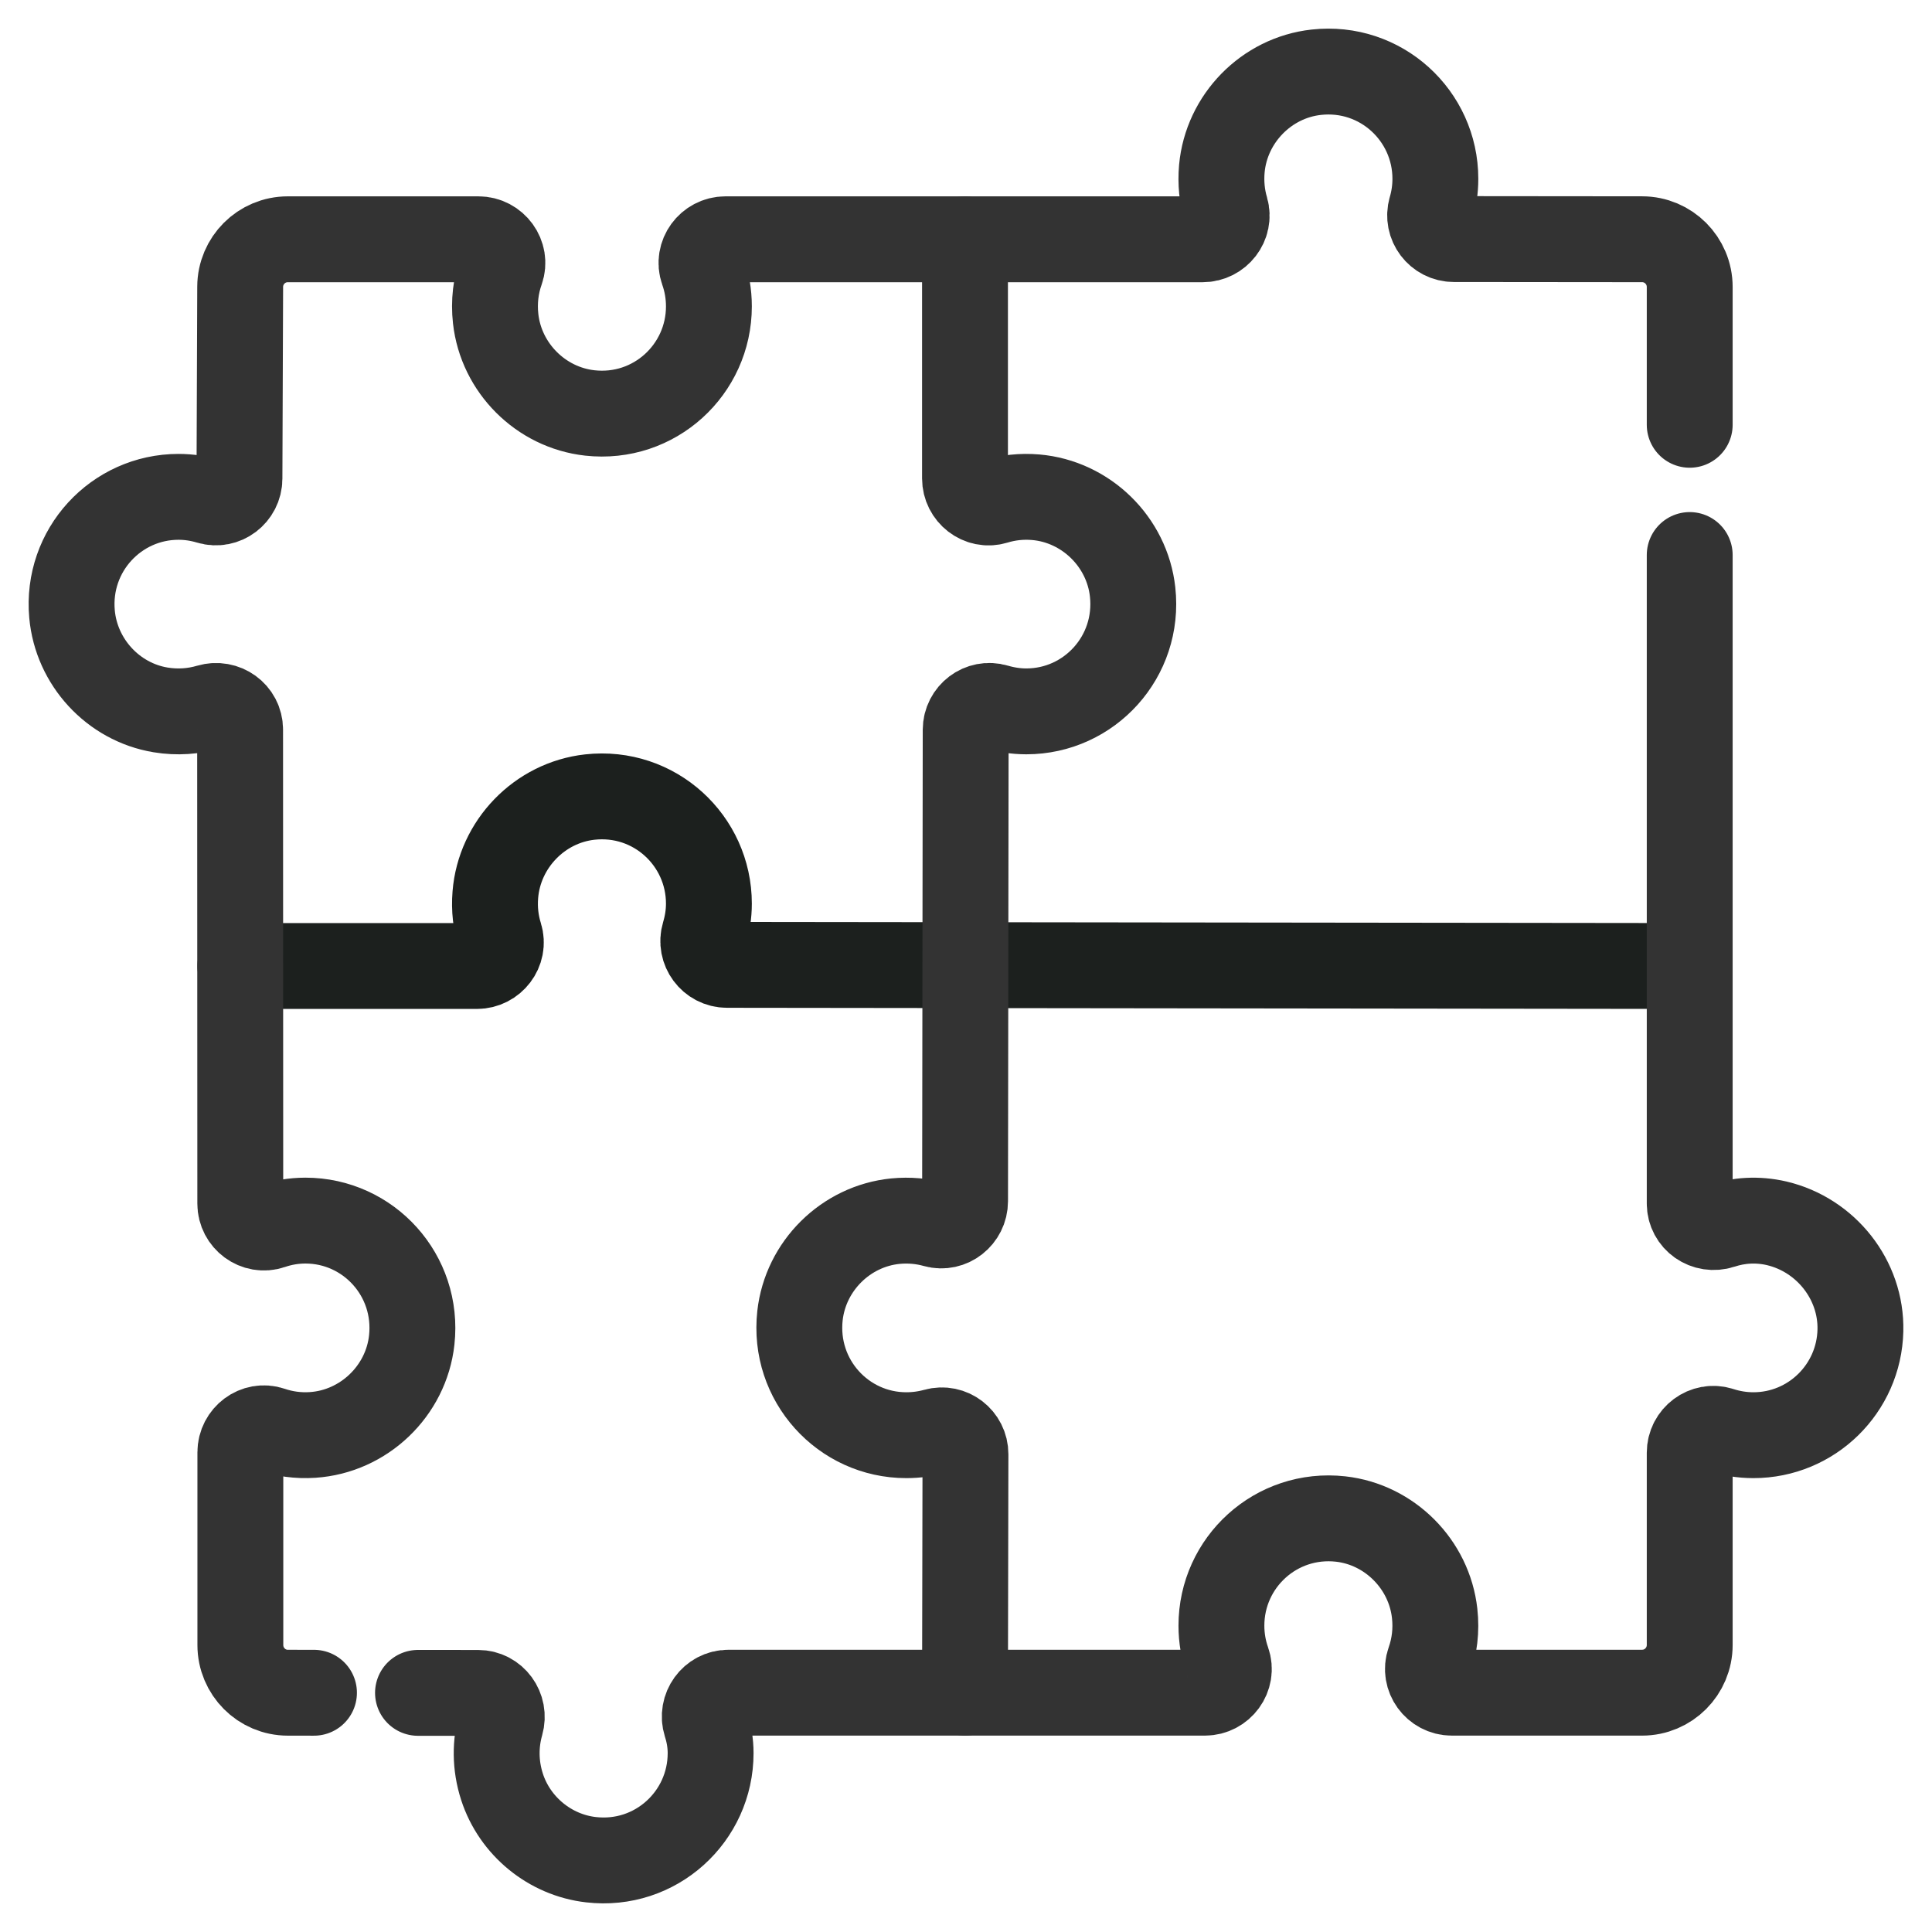 <?xml version="1.0" encoding="UTF-8"?> <svg xmlns="http://www.w3.org/2000/svg" xmlns:xlink="http://www.w3.org/1999/xlink" width="54px" height="54px" viewBox="0 0 54 54" version="1.1"><title>46867388-7DB2-48C7-9E34-DF2012A0D385</title><g id="Page-1" stroke="none" stroke-width="1" fill="none" fill-rule="evenodd" stroke-linecap="round" stroke-linejoin="round"><g id="1---HOME" transform="translate(-933, -1419)" stroke-width="2.4"><g id="prestations" transform="translate(351, 1355)"><g id="icone_2" transform="translate(584, 66)"><path d="M45.227,25 L18.32,24.968 C17.877,24.968 17.557,24.538 17.685,24.113 C17.768,23.838 17.814,23.549 17.814,23.257 C17.814,21.49 16.289,20.079 14.486,20.278 C13.081,20.433 11.959,21.594 11.845,23.007 C11.812,23.408 11.858,23.794 11.97,24.152 C12.102,24.574 11.771,25 11.33,25 L4.718,25" id="Stroke-1" stroke="#1C201E"></path><path d="M24.972,4.689 L24.972,11.372 C24.972,11.813 25.394,12.144 25.814,12.017 C26.17,11.908 26.552,11.864 26.949,11.898 C28.353,12.019 29.503,13.142 29.657,14.546 C29.855,16.354 28.448,17.883 26.686,17.883 C26.395,17.883 26.11,17.838 25.839,17.758 C25.416,17.631 24.993,17.953 24.991,18.397 L24.974,31.575 C24.974,32.013 24.559,32.346 24.138,32.228 C23.789,32.13 23.413,32.094 23.024,32.132 C21.639,32.271 20.515,33.385 20.36,34.771 C20.16,36.582 21.568,38.114 23.331,38.114 C23.617,38.114 23.889,38.075 24.146,38.004 C24.569,37.885 24.986,38.206 24.985,38.647 L24.972,45.311" id="Stroke-3" stroke="#333333"></path><path d="M6.776,45.313 L6.046,45.312 C5.312,45.312 4.718,44.715 4.718,43.979 L4.718,38.593 C4.718,38.143 5.155,37.811 5.58,37.956 C5.941,38.079 6.332,38.134 6.739,38.107 C8.167,38.012 9.351,36.882 9.508,35.456 C9.707,33.648 8.301,32.116 6.537,32.116 C6.204,32.116 5.883,32.173 5.584,32.275 C5.158,32.421 4.716,32.092 4.716,31.641 L4.711,18.394 C4.711,17.943 4.275,17.633 3.842,17.76 C3.42,17.885 2.959,17.92 2.488,17.842 C1.163,17.623 0.134,16.506 0.013,15.164 C-0.148,13.383 1.247,11.887 2.99,11.887 C3.283,11.887 3.573,11.932 3.847,12.015 C4.269,12.142 4.692,11.818 4.693,11.377 L4.713,6.017 C4.715,5.283 5.309,4.688 6.043,4.688 L11.374,4.688 C11.826,4.688 12.157,5.136 12.005,5.563 C11.858,5.977 11.801,6.434 11.854,6.909 C12.007,8.283 13.116,9.391 14.485,9.542 C16.289,9.742 17.814,8.331 17.814,6.563 C17.814,6.213 17.754,5.875 17.643,5.562 C17.493,5.135 17.823,4.688 18.276,4.688 L31.615,4.688 C32.053,4.688 32.383,4.269 32.26,3.846 C32.155,3.492 32.116,3.111 32.151,2.715 C32.279,1.315 33.396,0.172 34.79,0.019 C36.593,-0.181 38.119,1.23 38.119,2.998 C38.119,3.287 38.077,3.57 37.999,3.836 C37.875,4.26 38.197,4.682 38.637,4.682 L43.899,4.687 C44.633,4.688 45.228,5.284 45.228,6.021 L45.228,9.873" id="Stroke-5" stroke="#333333"></path><path d="M45.228,13.513 L45.228,31.635 C45.228,32.095 45.679,32.406 46.117,32.261 C46.591,32.105 47.116,32.066 47.659,32.192 C49.034,32.516 50.032,33.773 49.999,35.187 C49.961,36.809 48.637,38.114 47.009,38.114 C46.688,38.114 46.378,38.062 46.087,37.968 C45.663,37.83 45.228,38.156 45.228,38.605 L45.228,43.977 C45.228,44.714 44.632,45.311 43.898,45.311 L38.579,45.311 C38.127,45.311 37.797,44.865 37.948,44.436 C38.094,44.023 38.152,43.568 38.099,43.094 C37.947,41.721 36.84,40.61 35.471,40.457 C33.666,40.257 32.139,41.668 32.139,43.437 C32.139,43.788 32.199,44.124 32.31,44.438 C32.46,44.865 32.13,45.311 31.677,45.311 L18.363,45.311 C17.911,45.311 17.594,45.752 17.73,46.183 C17.814,46.443 17.862,46.718 17.862,47.001 C17.862,48.775 16.326,50.189 14.516,49.979 C13.372,49.848 12.388,49.042 12.032,47.944 C11.834,47.333 11.842,46.724 11.998,46.178 C12.121,45.748 11.809,45.317 11.363,45.317 L9.683,45.316" id="Stroke-7" stroke="#333333"></path></g></g></g></g></svg> 